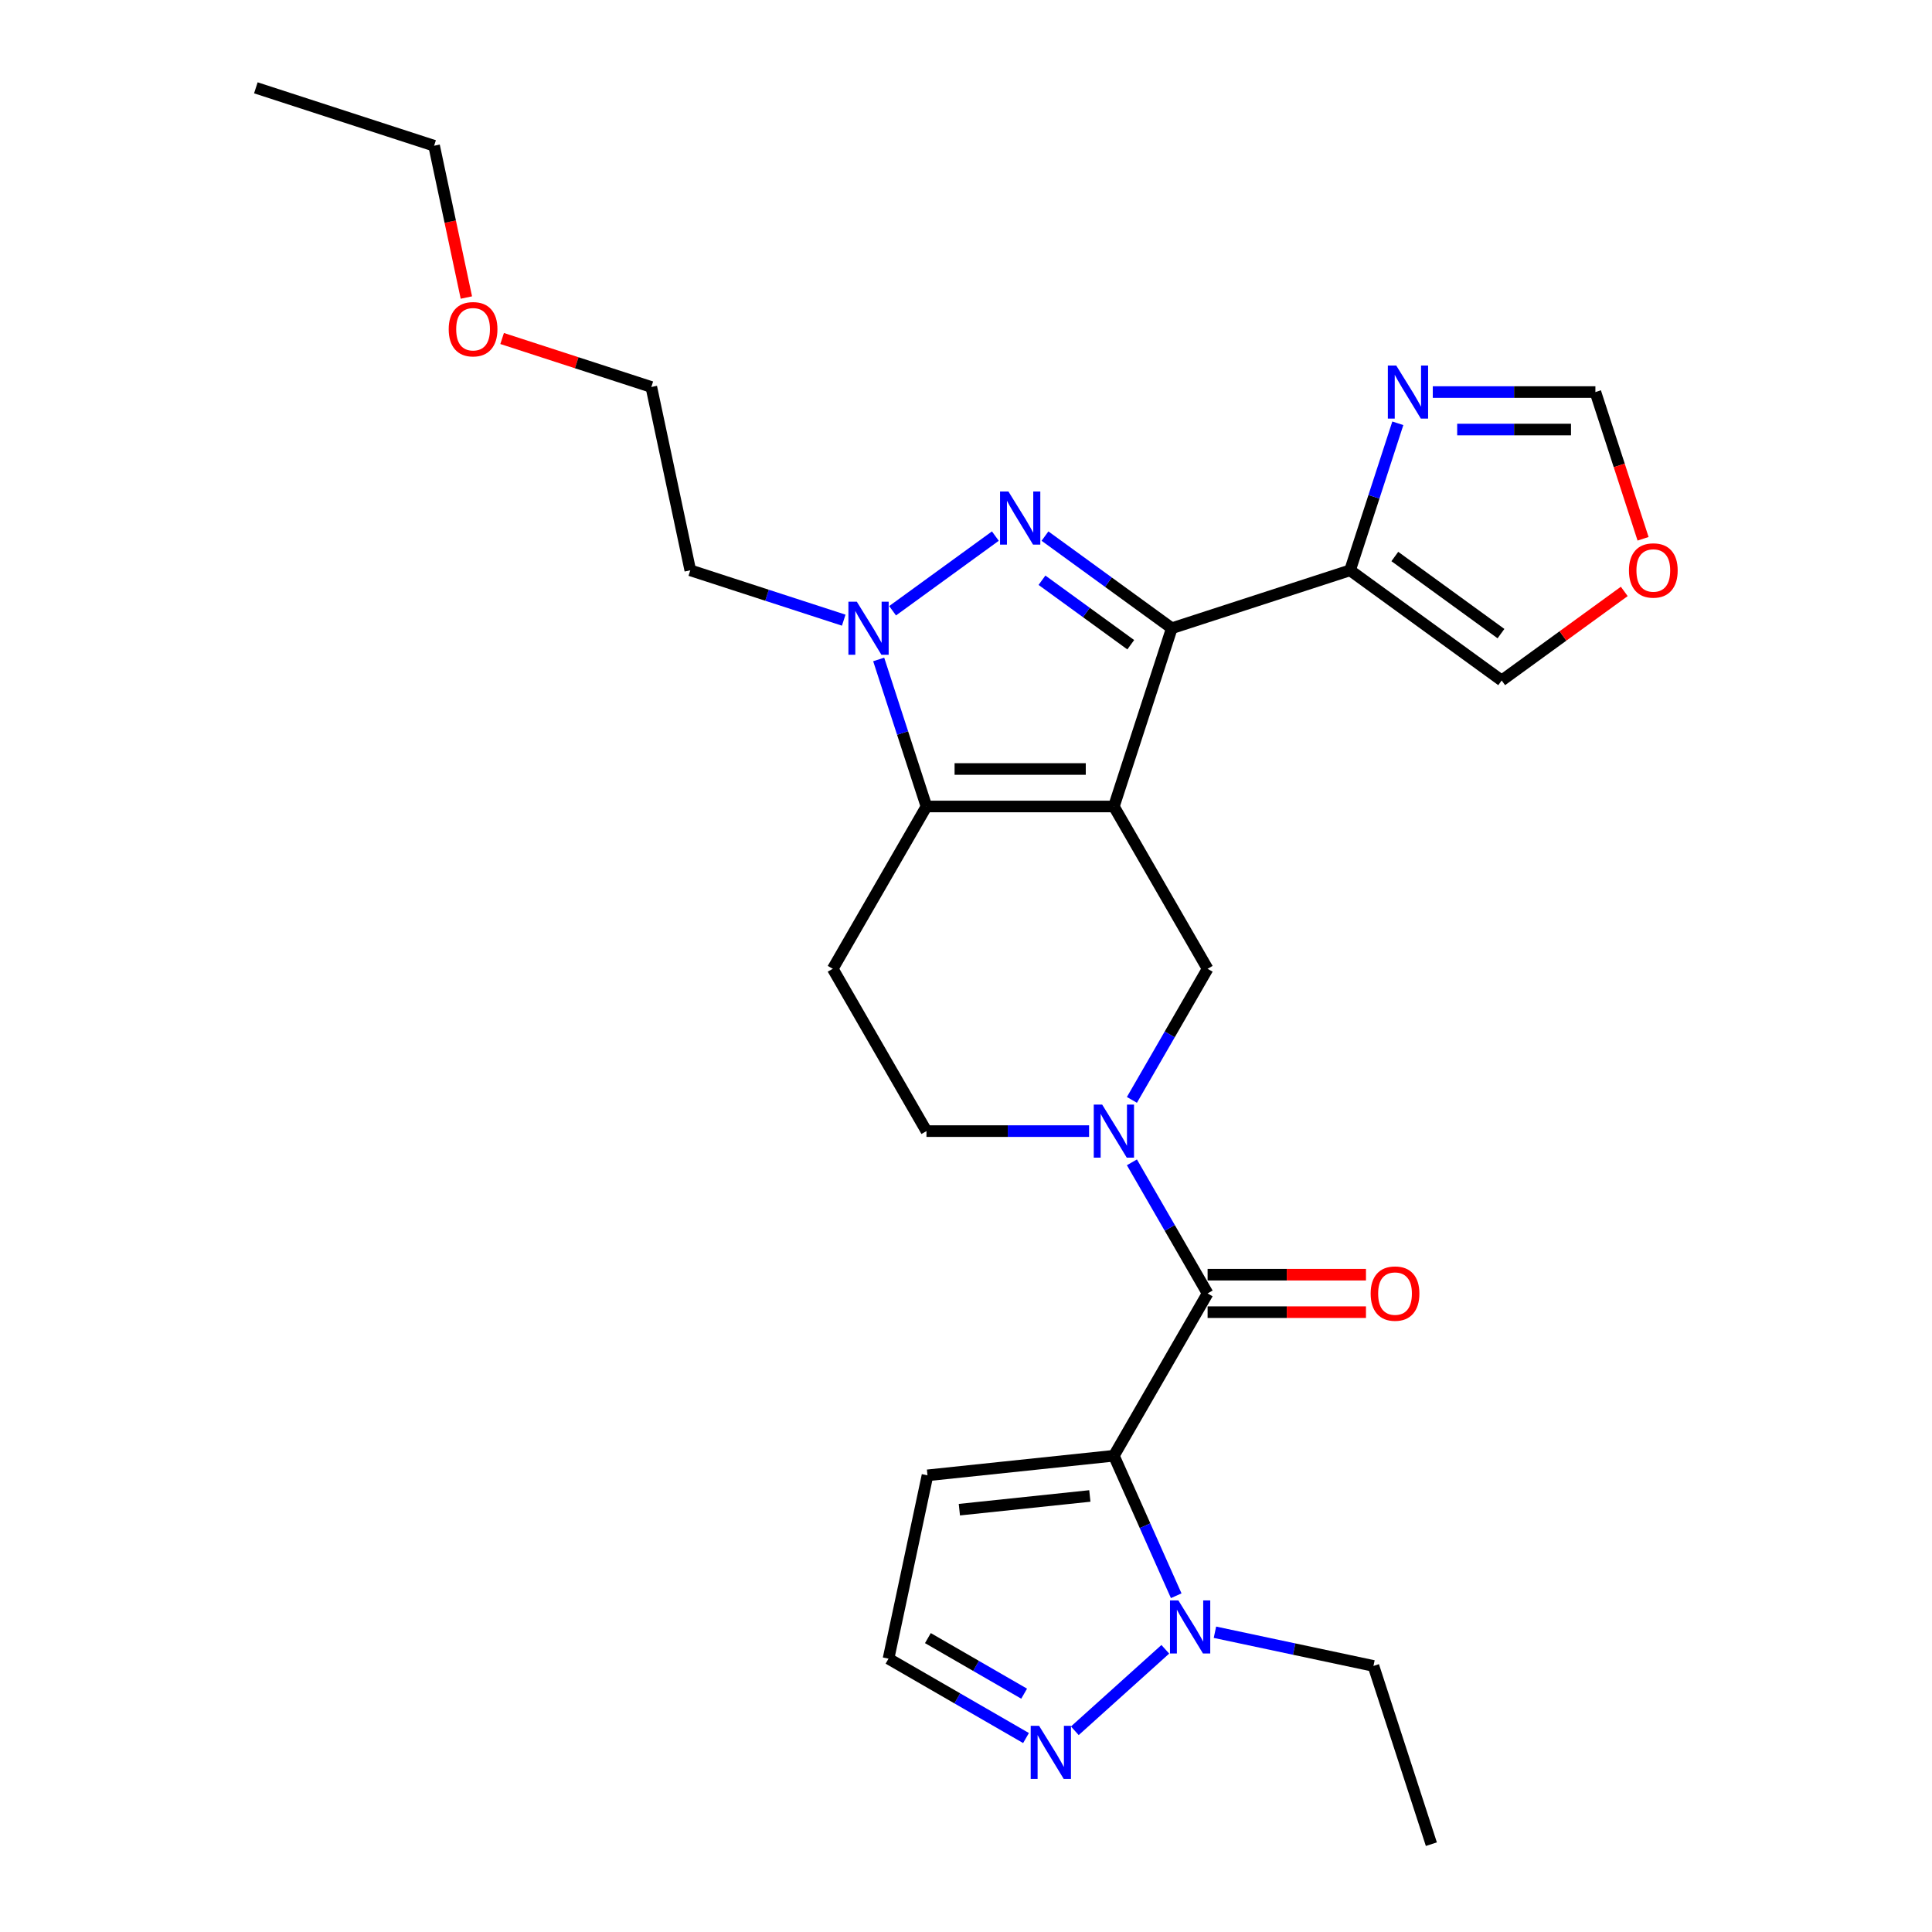 <?xml version='1.0' encoding='iso-8859-1'?>
<svg version='1.1' baseProfile='full'
              xmlns='http://www.w3.org/2000/svg'
                      xmlns:rdkit='http://www.rdkit.org/xml'
                      xmlns:xlink='http://www.w3.org/1999/xlink'
                  xml:space='preserve'
width='1000px' height='1000px' viewBox='0 0 1000 1000'>
<!-- END OF HEADER -->
<rect style='opacity:1.0;fill:#FFFFFF;stroke:none' width='1000' height='1000' x='0' y='0'> </rect>
<path class='bond-0' d='M 576.545,417.433 L 606.523,325.171' style='fill:none;fill-rule:evenodd;stroke:#000000;stroke-width:6px;stroke-linecap:butt;stroke-linejoin:miter;stroke-opacity:1' />
<path class='bond-3' d='M 576.545,417.433 L 479.535,417.433' style='fill:none;fill-rule:evenodd;stroke:#000000;stroke-width:6px;stroke-linecap:butt;stroke-linejoin:miter;stroke-opacity:1' />
<path class='bond-3' d='M 561.994,398.031 L 494.086,398.031' style='fill:none;fill-rule:evenodd;stroke:#000000;stroke-width:6px;stroke-linecap:butt;stroke-linejoin:miter;stroke-opacity:1' />
<path class='bond-7' d='M 576.545,417.433 L 625.051,501.447' style='fill:none;fill-rule:evenodd;stroke:#000000;stroke-width:6px;stroke-linecap:butt;stroke-linejoin:miter;stroke-opacity:1' />
<path class='bond-1' d='M 606.523,325.171 L 573.704,301.326' style='fill:none;fill-rule:evenodd;stroke:#000000;stroke-width:6px;stroke-linecap:butt;stroke-linejoin:miter;stroke-opacity:1' />
<path class='bond-1' d='M 573.704,301.326 L 540.884,277.481' style='fill:none;fill-rule:evenodd;stroke:#0000FF;stroke-width:6px;stroke-linecap:butt;stroke-linejoin:miter;stroke-opacity:1' />
<path class='bond-1' d='M 585.273,333.714 L 562.3,317.022' style='fill:none;fill-rule:evenodd;stroke:#000000;stroke-width:6px;stroke-linecap:butt;stroke-linejoin:miter;stroke-opacity:1' />
<path class='bond-1' d='M 562.3,317.022 L 539.326,300.331' style='fill:none;fill-rule:evenodd;stroke:#0000FF;stroke-width:6px;stroke-linecap:butt;stroke-linejoin:miter;stroke-opacity:1' />
<path class='bond-8' d='M 606.523,325.171 L 698.786,295.193' style='fill:none;fill-rule:evenodd;stroke:#000000;stroke-width:6px;stroke-linecap:butt;stroke-linejoin:miter;stroke-opacity:1' />
<path class='bond-27' d='M 515.196,277.481 L 462.004,316.127' style='fill:none;fill-rule:evenodd;stroke:#0000FF;stroke-width:6px;stroke-linecap:butt;stroke-linejoin:miter;stroke-opacity:1' />
<path class='bond-2' d='M 576.545,753.489 L 625.051,669.475' style='fill:none;fill-rule:evenodd;stroke:#000000;stroke-width:6px;stroke-linecap:butt;stroke-linejoin:miter;stroke-opacity:1' />
<path class='bond-9' d='M 576.545,753.489 L 592.676,789.72' style='fill:none;fill-rule:evenodd;stroke:#000000;stroke-width:6px;stroke-linecap:butt;stroke-linejoin:miter;stroke-opacity:1' />
<path class='bond-9' d='M 592.676,789.72 L 608.808,825.951' style='fill:none;fill-rule:evenodd;stroke:#0000FF;stroke-width:6px;stroke-linecap:butt;stroke-linejoin:miter;stroke-opacity:1' />
<path class='bond-13' d='M 576.545,753.489 L 480.066,763.629' style='fill:none;fill-rule:evenodd;stroke:#000000;stroke-width:6px;stroke-linecap:butt;stroke-linejoin:miter;stroke-opacity:1' />
<path class='bond-13' d='M 564.102,774.306 L 496.566,781.404' style='fill:none;fill-rule:evenodd;stroke:#000000;stroke-width:6px;stroke-linecap:butt;stroke-linejoin:miter;stroke-opacity:1' />
<path class='bond-4' d='M 479.535,417.433 L 467.171,379.383' style='fill:none;fill-rule:evenodd;stroke:#000000;stroke-width:6px;stroke-linecap:butt;stroke-linejoin:miter;stroke-opacity:1' />
<path class='bond-4' d='M 467.171,379.383 L 454.808,341.333' style='fill:none;fill-rule:evenodd;stroke:#0000FF;stroke-width:6px;stroke-linecap:butt;stroke-linejoin:miter;stroke-opacity:1' />
<path class='bond-12' d='M 479.535,417.433 L 431.029,501.447' style='fill:none;fill-rule:evenodd;stroke:#000000;stroke-width:6px;stroke-linecap:butt;stroke-linejoin:miter;stroke-opacity:1' />
<path class='bond-20' d='M 436.712,320.997 L 397.003,308.095' style='fill:none;fill-rule:evenodd;stroke:#0000FF;stroke-width:6px;stroke-linecap:butt;stroke-linejoin:miter;stroke-opacity:1' />
<path class='bond-20' d='M 397.003,308.095 L 357.294,295.193' style='fill:none;fill-rule:evenodd;stroke:#000000;stroke-width:6px;stroke-linecap:butt;stroke-linejoin:miter;stroke-opacity:1' />
<path class='bond-5' d='M 625.051,669.475 L 605.464,635.549' style='fill:none;fill-rule:evenodd;stroke:#000000;stroke-width:6px;stroke-linecap:butt;stroke-linejoin:miter;stroke-opacity:1' />
<path class='bond-5' d='M 605.464,635.549 L 585.877,601.623' style='fill:none;fill-rule:evenodd;stroke:#0000FF;stroke-width:6px;stroke-linecap:butt;stroke-linejoin:miter;stroke-opacity:1' />
<path class='bond-19' d='M 625.051,679.176 L 666.038,679.176' style='fill:none;fill-rule:evenodd;stroke:#000000;stroke-width:6px;stroke-linecap:butt;stroke-linejoin:miter;stroke-opacity:1' />
<path class='bond-19' d='M 666.038,679.176 L 707.025,679.176' style='fill:none;fill-rule:evenodd;stroke:#FF0000;stroke-width:6px;stroke-linecap:butt;stroke-linejoin:miter;stroke-opacity:1' />
<path class='bond-19' d='M 625.051,659.774 L 666.038,659.774' style='fill:none;fill-rule:evenodd;stroke:#000000;stroke-width:6px;stroke-linecap:butt;stroke-linejoin:miter;stroke-opacity:1' />
<path class='bond-19' d='M 666.038,659.774 L 707.025,659.774' style='fill:none;fill-rule:evenodd;stroke:#FF0000;stroke-width:6px;stroke-linecap:butt;stroke-linejoin:miter;stroke-opacity:1' />
<path class='bond-6' d='M 585.877,569.299 L 605.464,535.373' style='fill:none;fill-rule:evenodd;stroke:#0000FF;stroke-width:6px;stroke-linecap:butt;stroke-linejoin:miter;stroke-opacity:1' />
<path class='bond-6' d='M 605.464,535.373 L 625.051,501.447' style='fill:none;fill-rule:evenodd;stroke:#000000;stroke-width:6px;stroke-linecap:butt;stroke-linejoin:miter;stroke-opacity:1' />
<path class='bond-14' d='M 563.701,585.461 L 521.618,585.461' style='fill:none;fill-rule:evenodd;stroke:#0000FF;stroke-width:6px;stroke-linecap:butt;stroke-linejoin:miter;stroke-opacity:1' />
<path class='bond-14' d='M 521.618,585.461 L 479.535,585.461' style='fill:none;fill-rule:evenodd;stroke:#000000;stroke-width:6px;stroke-linecap:butt;stroke-linejoin:miter;stroke-opacity:1' />
<path class='bond-10' d='M 698.786,295.193 L 711.15,257.142' style='fill:none;fill-rule:evenodd;stroke:#000000;stroke-width:6px;stroke-linecap:butt;stroke-linejoin:miter;stroke-opacity:1' />
<path class='bond-10' d='M 711.15,257.142 L 723.513,219.092' style='fill:none;fill-rule:evenodd;stroke:#0000FF;stroke-width:6px;stroke-linecap:butt;stroke-linejoin:miter;stroke-opacity:1' />
<path class='bond-17' d='M 698.786,295.193 L 777.27,352.214' style='fill:none;fill-rule:evenodd;stroke:#000000;stroke-width:6px;stroke-linecap:butt;stroke-linejoin:miter;stroke-opacity:1' />
<path class='bond-17' d='M 721.963,288.049 L 776.902,327.964' style='fill:none;fill-rule:evenodd;stroke:#000000;stroke-width:6px;stroke-linecap:butt;stroke-linejoin:miter;stroke-opacity:1' />
<path class='bond-11' d='M 603.159,853.678 L 556.322,895.85' style='fill:none;fill-rule:evenodd;stroke:#0000FF;stroke-width:6px;stroke-linecap:butt;stroke-linejoin:miter;stroke-opacity:1' />
<path class='bond-21' d='M 628.848,844.843 L 669.871,853.563' style='fill:none;fill-rule:evenodd;stroke:#0000FF;stroke-width:6px;stroke-linecap:butt;stroke-linejoin:miter;stroke-opacity:1' />
<path class='bond-21' d='M 669.871,853.563 L 710.894,862.283' style='fill:none;fill-rule:evenodd;stroke:#000000;stroke-width:6px;stroke-linecap:butt;stroke-linejoin:miter;stroke-opacity:1' />
<path class='bond-15' d='M 741.609,202.93 L 783.692,202.93' style='fill:none;fill-rule:evenodd;stroke:#0000FF;stroke-width:6px;stroke-linecap:butt;stroke-linejoin:miter;stroke-opacity:1' />
<path class='bond-15' d='M 783.692,202.93 L 825.775,202.93' style='fill:none;fill-rule:evenodd;stroke:#000000;stroke-width:6px;stroke-linecap:butt;stroke-linejoin:miter;stroke-opacity:1' />
<path class='bond-15' d='M 754.234,222.332 L 783.692,222.332' style='fill:none;fill-rule:evenodd;stroke:#0000FF;stroke-width:6px;stroke-linecap:butt;stroke-linejoin:miter;stroke-opacity:1' />
<path class='bond-15' d='M 783.692,222.332 L 813.15,222.332' style='fill:none;fill-rule:evenodd;stroke:#000000;stroke-width:6px;stroke-linecap:butt;stroke-linejoin:miter;stroke-opacity:1' />
<path class='bond-30' d='M 531.066,899.61 L 495.481,879.065' style='fill:none;fill-rule:evenodd;stroke:#0000FF;stroke-width:6px;stroke-linecap:butt;stroke-linejoin:miter;stroke-opacity:1' />
<path class='bond-30' d='M 495.481,879.065 L 459.896,858.52' style='fill:none;fill-rule:evenodd;stroke:#000000;stroke-width:6px;stroke-linecap:butt;stroke-linejoin:miter;stroke-opacity:1' />
<path class='bond-30' d='M 530.092,876.644 L 505.182,862.263' style='fill:none;fill-rule:evenodd;stroke:#0000FF;stroke-width:6px;stroke-linecap:butt;stroke-linejoin:miter;stroke-opacity:1' />
<path class='bond-30' d='M 505.182,862.263 L 480.273,847.881' style='fill:none;fill-rule:evenodd;stroke:#000000;stroke-width:6px;stroke-linecap:butt;stroke-linejoin:miter;stroke-opacity:1' />
<path class='bond-28' d='M 431.029,501.447 L 479.535,585.461' style='fill:none;fill-rule:evenodd;stroke:#000000;stroke-width:6px;stroke-linecap:butt;stroke-linejoin:miter;stroke-opacity:1' />
<path class='bond-16' d='M 480.066,763.629 L 459.896,858.52' style='fill:none;fill-rule:evenodd;stroke:#000000;stroke-width:6px;stroke-linecap:butt;stroke-linejoin:miter;stroke-opacity:1' />
<path class='bond-29' d='M 825.775,202.93 L 838.113,240.903' style='fill:none;fill-rule:evenodd;stroke:#000000;stroke-width:6px;stroke-linecap:butt;stroke-linejoin:miter;stroke-opacity:1' />
<path class='bond-29' d='M 838.113,240.903 L 850.451,278.875' style='fill:none;fill-rule:evenodd;stroke:#FF0000;stroke-width:6px;stroke-linecap:butt;stroke-linejoin:miter;stroke-opacity:1' />
<path class='bond-18' d='M 777.27,352.214 L 808.993,329.166' style='fill:none;fill-rule:evenodd;stroke:#000000;stroke-width:6px;stroke-linecap:butt;stroke-linejoin:miter;stroke-opacity:1' />
<path class='bond-18' d='M 808.993,329.166 L 840.717,306.117' style='fill:none;fill-rule:evenodd;stroke:#FF0000;stroke-width:6px;stroke-linecap:butt;stroke-linejoin:miter;stroke-opacity:1' />
<path class='bond-23' d='M 357.294,295.193 L 337.124,200.302' style='fill:none;fill-rule:evenodd;stroke:#000000;stroke-width:6px;stroke-linecap:butt;stroke-linejoin:miter;stroke-opacity:1' />
<path class='bond-25' d='M 710.894,862.283 L 740.872,954.545' style='fill:none;fill-rule:evenodd;stroke:#000000;stroke-width:6px;stroke-linecap:butt;stroke-linejoin:miter;stroke-opacity:1' />
<path class='bond-22' d='M 259.898,175.209 L 298.511,187.755' style='fill:none;fill-rule:evenodd;stroke:#FF0000;stroke-width:6px;stroke-linecap:butt;stroke-linejoin:miter;stroke-opacity:1' />
<path class='bond-22' d='M 298.511,187.755 L 337.124,200.302' style='fill:none;fill-rule:evenodd;stroke:#000000;stroke-width:6px;stroke-linecap:butt;stroke-linejoin:miter;stroke-opacity:1' />
<path class='bond-24' d='M 241.393,154.006 L 233.042,114.719' style='fill:none;fill-rule:evenodd;stroke:#FF0000;stroke-width:6px;stroke-linecap:butt;stroke-linejoin:miter;stroke-opacity:1' />
<path class='bond-24' d='M 233.042,114.719 L 224.691,75.433' style='fill:none;fill-rule:evenodd;stroke:#000000;stroke-width:6px;stroke-linecap:butt;stroke-linejoin:miter;stroke-opacity:1' />
<path class='bond-26' d='M 224.691,75.433 L 132.429,45.455' style='fill:none;fill-rule:evenodd;stroke:#000000;stroke-width:6px;stroke-linecap:butt;stroke-linejoin:miter;stroke-opacity:1' />
<path  class='atom-2' d='M 521.967 254.412
L 530.97 268.964
Q 531.862 270.4, 533.298 273
Q 534.734 275.599, 534.811 275.755
L 534.811 254.412
L 538.459 254.412
L 538.459 281.886
L 534.695 281.886
L 525.033 265.976
Q 523.907 264.113, 522.704 261.979
Q 521.54 259.845, 521.191 259.185
L 521.191 281.886
L 517.621 281.886
L 517.621 254.412
L 521.967 254.412
' fill='#0000FF'/>
<path  class='atom-5' d='M 443.484 311.434
L 452.486 325.985
Q 453.379 327.421, 454.815 330.021
Q 456.25 332.621, 456.328 332.776
L 456.328 311.434
L 459.975 311.434
L 459.975 338.907
L 456.211 338.907
L 446.549 322.998
Q 445.424 321.135, 444.221 319.001
Q 443.057 316.866, 442.708 316.207
L 442.708 338.907
L 439.138 338.907
L 439.138 311.434
L 443.484 311.434
' fill='#0000FF'/>
<path  class='atom-7' d='M 570.473 571.724
L 579.475 586.276
Q 580.368 587.712, 581.803 590.312
Q 583.239 592.912, 583.317 593.067
L 583.317 571.724
L 586.964 571.724
L 586.964 599.198
L 583.2 599.198
L 573.538 583.288
Q 572.413 581.426, 571.21 579.291
Q 570.046 577.157, 569.696 576.497
L 569.696 599.198
L 566.126 599.198
L 566.126 571.724
L 570.473 571.724
' fill='#0000FF'/>
<path  class='atom-10' d='M 609.93 828.376
L 618.933 842.928
Q 619.826 844.364, 621.261 846.963
Q 622.697 849.563, 622.775 849.719
L 622.775 828.376
L 626.422 828.376
L 626.422 855.85
L 622.658 855.85
L 612.996 839.94
Q 611.871 838.077, 610.668 835.943
Q 609.504 833.809, 609.154 833.149
L 609.154 855.85
L 605.584 855.85
L 605.584 828.376
L 609.93 828.376
' fill='#0000FF'/>
<path  class='atom-11' d='M 722.691 189.193
L 731.694 203.745
Q 732.587 205.18, 734.022 207.78
Q 735.458 210.38, 735.536 210.535
L 735.536 189.193
L 739.183 189.193
L 739.183 216.666
L 735.419 216.666
L 725.757 200.757
Q 724.632 198.894, 723.429 196.76
Q 722.265 194.626, 721.915 193.966
L 721.915 216.666
L 718.345 216.666
L 718.345 189.193
L 722.691 189.193
' fill='#0000FF'/>
<path  class='atom-12' d='M 537.837 893.289
L 546.84 907.841
Q 547.732 909.277, 549.168 911.876
Q 550.604 914.476, 550.682 914.632
L 550.682 893.289
L 554.329 893.289
L 554.329 920.763
L 550.565 920.763
L 540.903 904.853
Q 539.778 902.99, 538.575 900.856
Q 537.41 898.722, 537.061 898.062
L 537.061 920.763
L 533.491 920.763
L 533.491 893.289
L 537.837 893.289
' fill='#0000FF'/>
<path  class='atom-19' d='M 843.142 295.27
Q 843.142 288.673, 846.401 284.987
Q 849.661 281.301, 855.753 281.301
Q 861.846 281.301, 865.105 284.987
Q 868.365 288.673, 868.365 295.27
Q 868.365 301.945, 865.066 305.747
Q 861.768 309.511, 855.753 309.511
Q 849.7 309.511, 846.401 305.747
Q 843.142 301.983, 843.142 295.27
M 855.753 306.407
Q 859.944 306.407, 862.195 303.613
Q 864.484 300.78, 864.484 295.27
Q 864.484 289.876, 862.195 287.16
Q 859.944 284.405, 855.753 284.405
Q 851.562 284.405, 849.273 287.121
Q 847.022 289.838, 847.022 295.27
Q 847.022 300.819, 849.273 303.613
Q 851.562 306.407, 855.753 306.407
' fill='#FF0000'/>
<path  class='atom-20' d='M 709.45 669.553
Q 709.45 662.956, 712.71 659.27
Q 715.97 655.583, 722.062 655.583
Q 728.154 655.583, 731.414 659.27
Q 734.673 662.956, 734.673 669.553
Q 734.673 676.227, 731.375 680.03
Q 728.076 683.794, 722.062 683.794
Q 716.008 683.794, 712.71 680.03
Q 709.45 676.266, 709.45 669.553
M 722.062 680.69
Q 726.253 680.69, 728.503 677.896
Q 730.793 675.063, 730.793 669.553
Q 730.793 664.159, 728.503 661.443
Q 726.253 658.688, 722.062 658.688
Q 717.871 658.688, 715.581 661.404
Q 713.331 664.12, 713.331 669.553
Q 713.331 675.102, 715.581 677.896
Q 717.871 680.69, 722.062 680.69
' fill='#FF0000'/>
<path  class='atom-23' d='M 232.25 170.401
Q 232.25 163.804, 235.509 160.118
Q 238.769 156.432, 244.861 156.432
Q 250.953 156.432, 254.213 160.118
Q 257.473 163.804, 257.473 170.401
Q 257.473 177.076, 254.174 180.878
Q 250.876 184.642, 244.861 184.642
Q 238.808 184.642, 235.509 180.878
Q 232.25 177.114, 232.25 170.401
M 244.861 181.538
Q 249.052 181.538, 251.303 178.744
Q 253.592 175.911, 253.592 170.401
Q 253.592 165.007, 251.303 162.291
Q 249.052 159.536, 244.861 159.536
Q 240.67 159.536, 238.381 162.252
Q 236.13 164.969, 236.13 170.401
Q 236.13 175.95, 238.381 178.744
Q 240.67 181.538, 244.861 181.538
' fill='#FF0000'/>
</svg>
